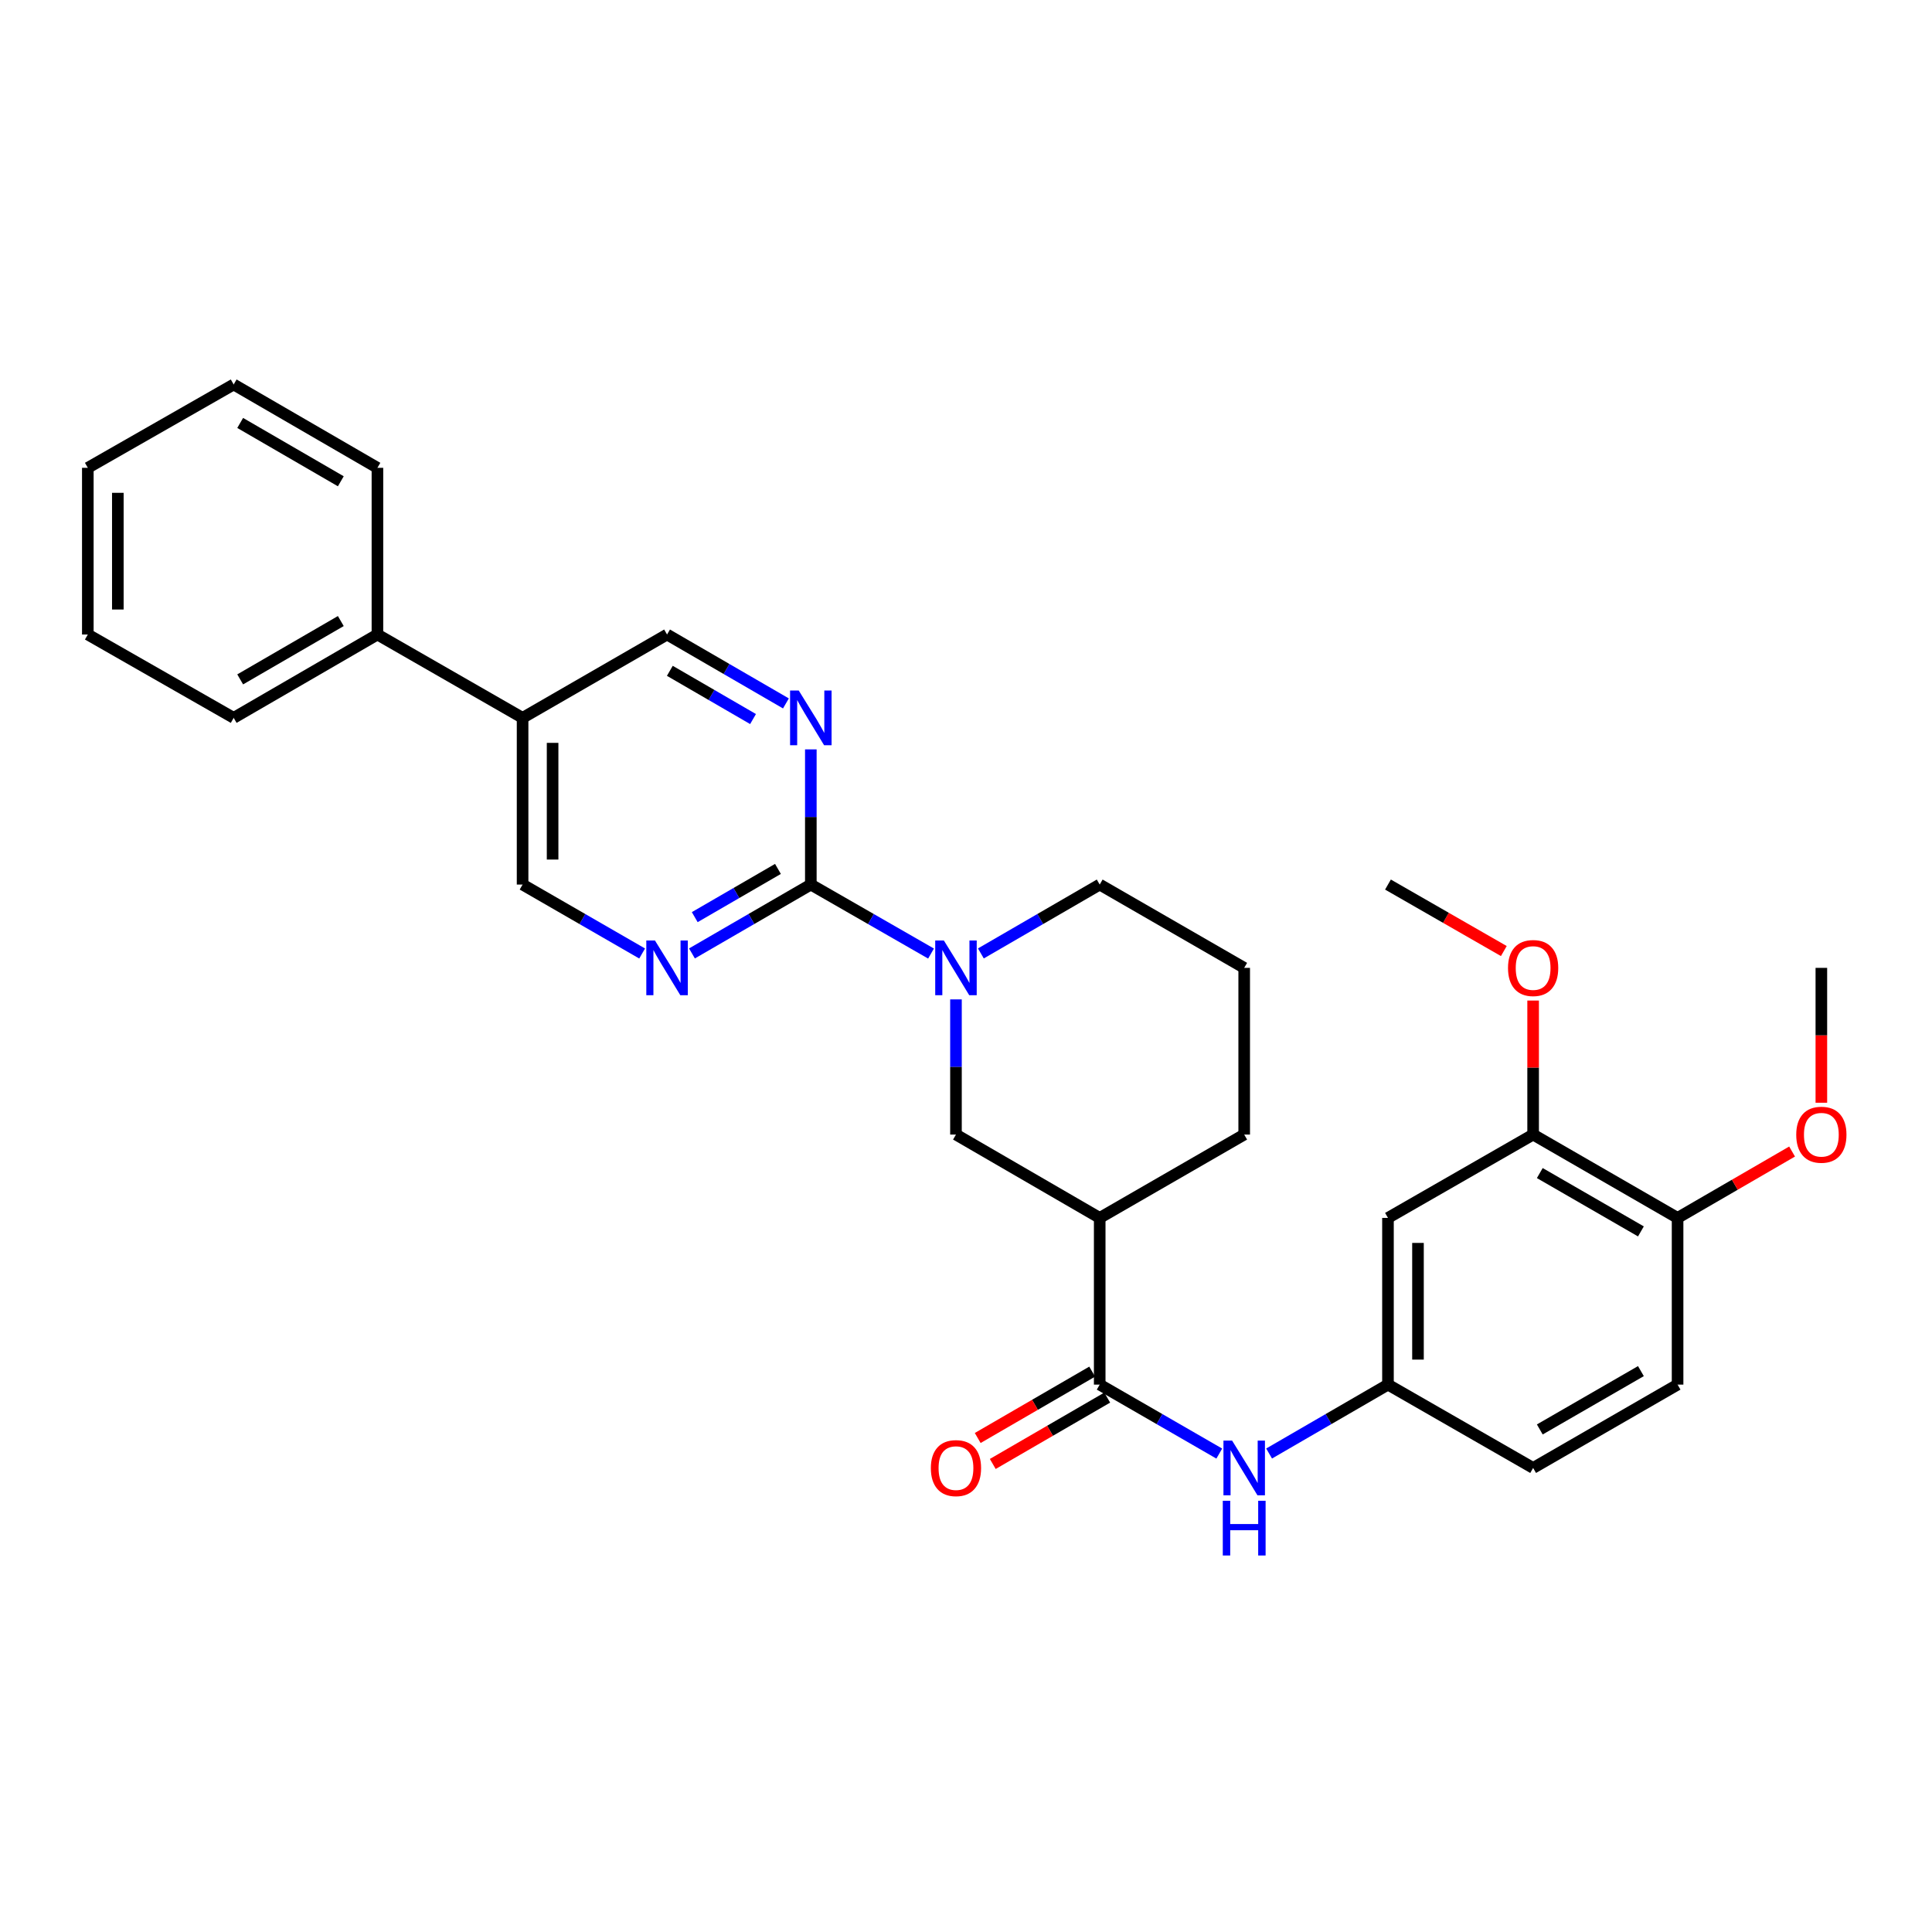 <?xml version='1.0' encoding='iso-8859-1'?>
<svg version='1.1' baseProfile='full'
              xmlns='http://www.w3.org/2000/svg'
                      xmlns:rdkit='http://www.rdkit.org/xml'
                      xmlns:xlink='http://www.w3.org/1999/xlink'
                  xml:space='preserve'
width='1000px' height='1000px' viewBox='0 0 1000 1000'>
<!-- END OF HEADER -->
<rect style='opacity:1.0;fill:#FFFFFF;stroke:none' width='1000' height='1000' x='0' y='0'> </rect>
<path class='bond-0' d='M 419.684,457.847 L 450.794,475.703' style='fill:none;fill-rule:evenodd;stroke:#000000;stroke-width:6px;stroke-linecap:butt;stroke-linejoin:miter;stroke-opacity:1' />
<path class='bond-0' d='M 450.794,475.703 L 481.903,493.56' style='fill:none;fill-rule:evenodd;stroke:#0000FF;stroke-width:6px;stroke-linecap:butt;stroke-linejoin:miter;stroke-opacity:1' />
<path class='bond-3' d='M 419.684,457.847 L 388.921,475.672' style='fill:none;fill-rule:evenodd;stroke:#000000;stroke-width:6px;stroke-linecap:butt;stroke-linejoin:miter;stroke-opacity:1' />
<path class='bond-3' d='M 388.921,475.672 L 358.158,493.498' style='fill:none;fill-rule:evenodd;stroke:#0000FF;stroke-width:6px;stroke-linecap:butt;stroke-linejoin:miter;stroke-opacity:1' />
<path class='bond-3' d='M 402.666,449.752 L 381.132,462.23' style='fill:none;fill-rule:evenodd;stroke:#000000;stroke-width:6px;stroke-linecap:butt;stroke-linejoin:miter;stroke-opacity:1' />
<path class='bond-3' d='M 381.132,462.23 L 359.598,474.708' style='fill:none;fill-rule:evenodd;stroke:#0000FF;stroke-width:6px;stroke-linecap:butt;stroke-linejoin:miter;stroke-opacity:1' />
<path class='bond-4' d='M 419.684,457.847 L 419.684,422.864' style='fill:none;fill-rule:evenodd;stroke:#000000;stroke-width:6px;stroke-linecap:butt;stroke-linejoin:miter;stroke-opacity:1' />
<path class='bond-4' d='M 419.684,422.864 L 419.684,387.88' style='fill:none;fill-rule:evenodd;stroke:#0000FF;stroke-width:6px;stroke-linecap:butt;stroke-linejoin:miter;stroke-opacity:1' />
<path class='bond-5' d='M 494.808,517.284 L 494.808,552.268' style='fill:none;fill-rule:evenodd;stroke:#0000FF;stroke-width:6px;stroke-linecap:butt;stroke-linejoin:miter;stroke-opacity:1' />
<path class='bond-5' d='M 494.808,552.268 L 494.808,587.251' style='fill:none;fill-rule:evenodd;stroke:#000000;stroke-width:6px;stroke-linecap:butt;stroke-linejoin:miter;stroke-opacity:1' />
<path class='bond-18' d='M 507.698,493.497 L 538.453,475.672' style='fill:none;fill-rule:evenodd;stroke:#0000FF;stroke-width:6px;stroke-linecap:butt;stroke-linejoin:miter;stroke-opacity:1' />
<path class='bond-18' d='M 538.453,475.672 L 569.207,457.847' style='fill:none;fill-rule:evenodd;stroke:#000000;stroke-width:6px;stroke-linecap:butt;stroke-linejoin:miter;stroke-opacity:1' />
<path class='bond-1' d='M 569.207,716.672 L 569.207,630.388' style='fill:none;fill-rule:evenodd;stroke:#000000;stroke-width:6px;stroke-linecap:butt;stroke-linejoin:miter;stroke-opacity:1' />
<path class='bond-6' d='M 569.207,716.672 L 600.152,734.521' style='fill:none;fill-rule:evenodd;stroke:#000000;stroke-width:6px;stroke-linecap:butt;stroke-linejoin:miter;stroke-opacity:1' />
<path class='bond-6' d='M 600.152,734.521 L 631.096,752.37' style='fill:none;fill-rule:evenodd;stroke:#0000FF;stroke-width:6px;stroke-linecap:butt;stroke-linejoin:miter;stroke-opacity:1' />
<path class='bond-13' d='M 565.311,709.952 L 535.686,727.129' style='fill:none;fill-rule:evenodd;stroke:#000000;stroke-width:6px;stroke-linecap:butt;stroke-linejoin:miter;stroke-opacity:1' />
<path class='bond-13' d='M 535.686,727.129 L 506.062,744.306' style='fill:none;fill-rule:evenodd;stroke:#FF0000;stroke-width:6px;stroke-linecap:butt;stroke-linejoin:miter;stroke-opacity:1' />
<path class='bond-13' d='M 573.103,723.392 L 543.479,740.569' style='fill:none;fill-rule:evenodd;stroke:#000000;stroke-width:6px;stroke-linecap:butt;stroke-linejoin:miter;stroke-opacity:1' />
<path class='bond-13' d='M 543.479,740.569 L 513.855,757.746' style='fill:none;fill-rule:evenodd;stroke:#FF0000;stroke-width:6px;stroke-linecap:butt;stroke-linejoin:miter;stroke-opacity:1' />
<path class='bond-2' d='M 569.207,630.388 L 494.808,587.251' style='fill:none;fill-rule:evenodd;stroke:#000000;stroke-width:6px;stroke-linecap:butt;stroke-linejoin:miter;stroke-opacity:1' />
<path class='bond-31' d='M 569.207,630.388 L 643.994,587.251' style='fill:none;fill-rule:evenodd;stroke:#000000;stroke-width:6px;stroke-linecap:butt;stroke-linejoin:miter;stroke-opacity:1' />
<path class='bond-11' d='M 332.37,493.53 L 301.43,475.688' style='fill:none;fill-rule:evenodd;stroke:#0000FF;stroke-width:6px;stroke-linecap:butt;stroke-linejoin:miter;stroke-opacity:1' />
<path class='bond-11' d='M 301.43,475.688 L 270.49,457.847' style='fill:none;fill-rule:evenodd;stroke:#000000;stroke-width:6px;stroke-linecap:butt;stroke-linejoin:miter;stroke-opacity:1' />
<path class='bond-12' d='M 406.794,364.091 L 376.031,346.258' style='fill:none;fill-rule:evenodd;stroke:#0000FF;stroke-width:6px;stroke-linecap:butt;stroke-linejoin:miter;stroke-opacity:1' />
<path class='bond-12' d='M 376.031,346.258 L 345.268,328.426' style='fill:none;fill-rule:evenodd;stroke:#000000;stroke-width:6px;stroke-linecap:butt;stroke-linejoin:miter;stroke-opacity:1' />
<path class='bond-12' d='M 389.774,372.182 L 368.24,359.699' style='fill:none;fill-rule:evenodd;stroke:#0000FF;stroke-width:6px;stroke-linecap:butt;stroke-linejoin:miter;stroke-opacity:1' />
<path class='bond-12' d='M 368.24,359.699 L 346.706,347.216' style='fill:none;fill-rule:evenodd;stroke:#000000;stroke-width:6px;stroke-linecap:butt;stroke-linejoin:miter;stroke-opacity:1' />
<path class='bond-10' d='M 656.885,752.337 L 687.648,734.505' style='fill:none;fill-rule:evenodd;stroke:#0000FF;stroke-width:6px;stroke-linecap:butt;stroke-linejoin:miter;stroke-opacity:1' />
<path class='bond-10' d='M 687.648,734.505 L 718.411,716.672' style='fill:none;fill-rule:evenodd;stroke:#000000;stroke-width:6px;stroke-linecap:butt;stroke-linejoin:miter;stroke-opacity:1' />
<path class='bond-7' d='M 270.49,371.563 L 345.268,328.426' style='fill:none;fill-rule:evenodd;stroke:#000000;stroke-width:6px;stroke-linecap:butt;stroke-linejoin:miter;stroke-opacity:1' />
<path class='bond-15' d='M 270.49,371.563 L 195.357,328.426' style='fill:none;fill-rule:evenodd;stroke:#000000;stroke-width:6px;stroke-linecap:butt;stroke-linejoin:miter;stroke-opacity:1' />
<path class='bond-30' d='M 270.49,371.563 L 270.49,457.847' style='fill:none;fill-rule:evenodd;stroke:#000000;stroke-width:6px;stroke-linecap:butt;stroke-linejoin:miter;stroke-opacity:1' />
<path class='bond-30' d='M 286.025,384.506 L 286.025,444.904' style='fill:none;fill-rule:evenodd;stroke:#000000;stroke-width:6px;stroke-linecap:butt;stroke-linejoin:miter;stroke-opacity:1' />
<path class='bond-8' d='M 718.411,630.388 L 718.411,716.672' style='fill:none;fill-rule:evenodd;stroke:#000000;stroke-width:6px;stroke-linecap:butt;stroke-linejoin:miter;stroke-opacity:1' />
<path class='bond-8' d='M 733.946,643.331 L 733.946,703.73' style='fill:none;fill-rule:evenodd;stroke:#000000;stroke-width:6px;stroke-linecap:butt;stroke-linejoin:miter;stroke-opacity:1' />
<path class='bond-9' d='M 718.411,630.388 L 793.543,587.251' style='fill:none;fill-rule:evenodd;stroke:#000000;stroke-width:6px;stroke-linecap:butt;stroke-linejoin:miter;stroke-opacity:1' />
<path class='bond-19' d='M 793.543,587.251 L 793.543,552.568' style='fill:none;fill-rule:evenodd;stroke:#000000;stroke-width:6px;stroke-linecap:butt;stroke-linejoin:miter;stroke-opacity:1' />
<path class='bond-19' d='M 793.543,552.568 L 793.543,517.884' style='fill:none;fill-rule:evenodd;stroke:#FF0000;stroke-width:6px;stroke-linecap:butt;stroke-linejoin:miter;stroke-opacity:1' />
<path class='bond-33' d='M 793.543,587.251 L 868.313,630.388' style='fill:none;fill-rule:evenodd;stroke:#000000;stroke-width:6px;stroke-linecap:butt;stroke-linejoin:miter;stroke-opacity:1' />
<path class='bond-33' d='M 796.995,607.178 L 849.334,637.375' style='fill:none;fill-rule:evenodd;stroke:#000000;stroke-width:6px;stroke-linecap:butt;stroke-linejoin:miter;stroke-opacity:1' />
<path class='bond-17' d='M 718.411,716.672 L 793.543,759.81' style='fill:none;fill-rule:evenodd;stroke:#000000;stroke-width:6px;stroke-linecap:butt;stroke-linejoin:miter;stroke-opacity:1' />
<path class='bond-14' d='M 868.313,630.388 L 868.313,716.672' style='fill:none;fill-rule:evenodd;stroke:#000000;stroke-width:6px;stroke-linecap:butt;stroke-linejoin:miter;stroke-opacity:1' />
<path class='bond-21' d='M 868.313,630.388 L 897.946,613.211' style='fill:none;fill-rule:evenodd;stroke:#000000;stroke-width:6px;stroke-linecap:butt;stroke-linejoin:miter;stroke-opacity:1' />
<path class='bond-21' d='M 897.946,613.211 L 927.579,596.033' style='fill:none;fill-rule:evenodd;stroke:#FF0000;stroke-width:6px;stroke-linecap:butt;stroke-linejoin:miter;stroke-opacity:1' />
<path class='bond-23' d='M 195.357,328.426 L 120.95,371.563' style='fill:none;fill-rule:evenodd;stroke:#000000;stroke-width:6px;stroke-linecap:butt;stroke-linejoin:miter;stroke-opacity:1' />
<path class='bond-23' d='M 176.404,321.456 L 124.319,351.652' style='fill:none;fill-rule:evenodd;stroke:#000000;stroke-width:6px;stroke-linecap:butt;stroke-linejoin:miter;stroke-opacity:1' />
<path class='bond-24' d='M 195.357,328.426 L 195.357,242.142' style='fill:none;fill-rule:evenodd;stroke:#000000;stroke-width:6px;stroke-linecap:butt;stroke-linejoin:miter;stroke-opacity:1' />
<path class='bond-16' d='M 868.313,716.672 L 793.543,759.81' style='fill:none;fill-rule:evenodd;stroke:#000000;stroke-width:6px;stroke-linecap:butt;stroke-linejoin:miter;stroke-opacity:1' />
<path class='bond-16' d='M 849.334,709.686 L 796.995,739.882' style='fill:none;fill-rule:evenodd;stroke:#000000;stroke-width:6px;stroke-linecap:butt;stroke-linejoin:miter;stroke-opacity:1' />
<path class='bond-22' d='M 569.207,457.847 L 643.994,500.967' style='fill:none;fill-rule:evenodd;stroke:#000000;stroke-width:6px;stroke-linecap:butt;stroke-linejoin:miter;stroke-opacity:1' />
<path class='bond-25' d='M 778.377,492.263 L 748.394,475.055' style='fill:none;fill-rule:evenodd;stroke:#FF0000;stroke-width:6px;stroke-linecap:butt;stroke-linejoin:miter;stroke-opacity:1' />
<path class='bond-25' d='M 748.394,475.055 L 718.411,457.847' style='fill:none;fill-rule:evenodd;stroke:#000000;stroke-width:6px;stroke-linecap:butt;stroke-linejoin:miter;stroke-opacity:1' />
<path class='bond-20' d='M 643.994,587.251 L 643.994,500.967' style='fill:none;fill-rule:evenodd;stroke:#000000;stroke-width:6px;stroke-linecap:butt;stroke-linejoin:miter;stroke-opacity:1' />
<path class='bond-26' d='M 942.729,570.774 L 942.729,535.871' style='fill:none;fill-rule:evenodd;stroke:#FF0000;stroke-width:6px;stroke-linecap:butt;stroke-linejoin:miter;stroke-opacity:1' />
<path class='bond-26' d='M 942.729,535.871 L 942.729,500.967' style='fill:none;fill-rule:evenodd;stroke:#000000;stroke-width:6px;stroke-linecap:butt;stroke-linejoin:miter;stroke-opacity:1' />
<path class='bond-28' d='M 120.95,371.563 L 45.455,328.426' style='fill:none;fill-rule:evenodd;stroke:#000000;stroke-width:6px;stroke-linecap:butt;stroke-linejoin:miter;stroke-opacity:1' />
<path class='bond-27' d='M 195.357,242.142 L 120.95,199.004' style='fill:none;fill-rule:evenodd;stroke:#000000;stroke-width:6px;stroke-linecap:butt;stroke-linejoin:miter;stroke-opacity:1' />
<path class='bond-27' d='M 176.404,249.112 L 124.319,218.915' style='fill:none;fill-rule:evenodd;stroke:#000000;stroke-width:6px;stroke-linecap:butt;stroke-linejoin:miter;stroke-opacity:1' />
<path class='bond-29' d='M 120.95,199.004 L 45.455,242.142' style='fill:none;fill-rule:evenodd;stroke:#000000;stroke-width:6px;stroke-linecap:butt;stroke-linejoin:miter;stroke-opacity:1' />
<path class='bond-32' d='M 45.455,328.426 L 45.455,242.142' style='fill:none;fill-rule:evenodd;stroke:#000000;stroke-width:6px;stroke-linecap:butt;stroke-linejoin:miter;stroke-opacity:1' />
<path class='bond-32' d='M 60.99,315.483 L 60.99,255.085' style='fill:none;fill-rule:evenodd;stroke:#000000;stroke-width:6px;stroke-linecap:butt;stroke-linejoin:miter;stroke-opacity:1' />
<path  class='atom-1' d='M 488.548 486.807
L 497.828 501.807
Q 498.748 503.287, 500.228 505.967
Q 501.708 508.647, 501.788 508.807
L 501.788 486.807
L 505.548 486.807
L 505.548 515.127
L 501.668 515.127
L 491.708 498.727
Q 490.548 496.807, 489.308 494.607
Q 488.108 492.407, 487.748 491.727
L 487.748 515.127
L 484.068 515.127
L 484.068 486.807
L 488.548 486.807
' fill='#0000FF'/>
<path  class='atom-4' d='M 339.008 486.807
L 348.288 501.807
Q 349.208 503.287, 350.688 505.967
Q 352.168 508.647, 352.248 508.807
L 352.248 486.807
L 356.008 486.807
L 356.008 515.127
L 352.128 515.127
L 342.168 498.727
Q 341.008 496.807, 339.768 494.607
Q 338.568 492.407, 338.208 491.727
L 338.208 515.127
L 334.528 515.127
L 334.528 486.807
L 339.008 486.807
' fill='#0000FF'/>
<path  class='atom-5' d='M 413.424 357.403
L 422.704 372.403
Q 423.624 373.883, 425.104 376.563
Q 426.584 379.243, 426.664 379.403
L 426.664 357.403
L 430.424 357.403
L 430.424 385.723
L 426.544 385.723
L 416.584 369.323
Q 415.424 367.403, 414.184 365.203
Q 412.984 363.003, 412.624 362.323
L 412.624 385.723
L 408.944 385.723
L 408.944 357.403
L 413.424 357.403
' fill='#0000FF'/>
<path  class='atom-7' d='M 637.734 745.65
L 647.014 760.65
Q 647.934 762.13, 649.414 764.81
Q 650.894 767.49, 650.974 767.65
L 650.974 745.65
L 654.734 745.65
L 654.734 773.97
L 650.854 773.97
L 640.894 757.57
Q 639.734 755.65, 638.494 753.45
Q 637.294 751.25, 636.934 750.57
L 636.934 773.97
L 633.254 773.97
L 633.254 745.65
L 637.734 745.65
' fill='#0000FF'/>
<path  class='atom-7' d='M 632.914 776.802
L 636.754 776.802
L 636.754 788.842
L 651.234 788.842
L 651.234 776.802
L 655.074 776.802
L 655.074 805.122
L 651.234 805.122
L 651.234 792.042
L 636.754 792.042
L 636.754 805.122
L 632.914 805.122
L 632.914 776.802
' fill='#0000FF'/>
<path  class='atom-14' d='M 481.808 759.89
Q 481.808 753.09, 485.168 749.29
Q 488.528 745.49, 494.808 745.49
Q 501.088 745.49, 504.448 749.29
Q 507.808 753.09, 507.808 759.89
Q 507.808 766.77, 504.408 770.69
Q 501.008 774.57, 494.808 774.57
Q 488.568 774.57, 485.168 770.69
Q 481.808 766.81, 481.808 759.89
M 494.808 771.37
Q 499.128 771.37, 501.448 768.49
Q 503.808 765.57, 503.808 759.89
Q 503.808 754.33, 501.448 751.53
Q 499.128 748.69, 494.808 748.69
Q 490.488 748.69, 488.128 751.49
Q 485.808 754.29, 485.808 759.89
Q 485.808 765.61, 488.128 768.49
Q 490.488 771.37, 494.808 771.37
' fill='#FF0000'/>
<path  class='atom-20' d='M 780.543 501.047
Q 780.543 494.247, 783.903 490.447
Q 787.263 486.647, 793.543 486.647
Q 799.823 486.647, 803.183 490.447
Q 806.543 494.247, 806.543 501.047
Q 806.543 507.927, 803.143 511.847
Q 799.743 515.727, 793.543 515.727
Q 787.303 515.727, 783.903 511.847
Q 780.543 507.967, 780.543 501.047
M 793.543 512.527
Q 797.863 512.527, 800.183 509.647
Q 802.543 506.727, 802.543 501.047
Q 802.543 495.487, 800.183 492.687
Q 797.863 489.847, 793.543 489.847
Q 789.223 489.847, 786.863 492.647
Q 784.543 495.447, 784.543 501.047
Q 784.543 506.767, 786.863 509.647
Q 789.223 512.527, 793.543 512.527
' fill='#FF0000'/>
<path  class='atom-22' d='M 929.729 587.331
Q 929.729 580.531, 933.089 576.731
Q 936.449 572.931, 942.729 572.931
Q 949.009 572.931, 952.369 576.731
Q 955.729 580.531, 955.729 587.331
Q 955.729 594.211, 952.329 598.131
Q 948.929 602.011, 942.729 602.011
Q 936.489 602.011, 933.089 598.131
Q 929.729 594.251, 929.729 587.331
M 942.729 598.811
Q 947.049 598.811, 949.369 595.931
Q 951.729 593.011, 951.729 587.331
Q 951.729 581.771, 949.369 578.971
Q 947.049 576.131, 942.729 576.131
Q 938.409 576.131, 936.049 578.931
Q 933.729 581.731, 933.729 587.331
Q 933.729 593.051, 936.049 595.931
Q 938.409 598.811, 942.729 598.811
' fill='#FF0000'/>
</svg>
